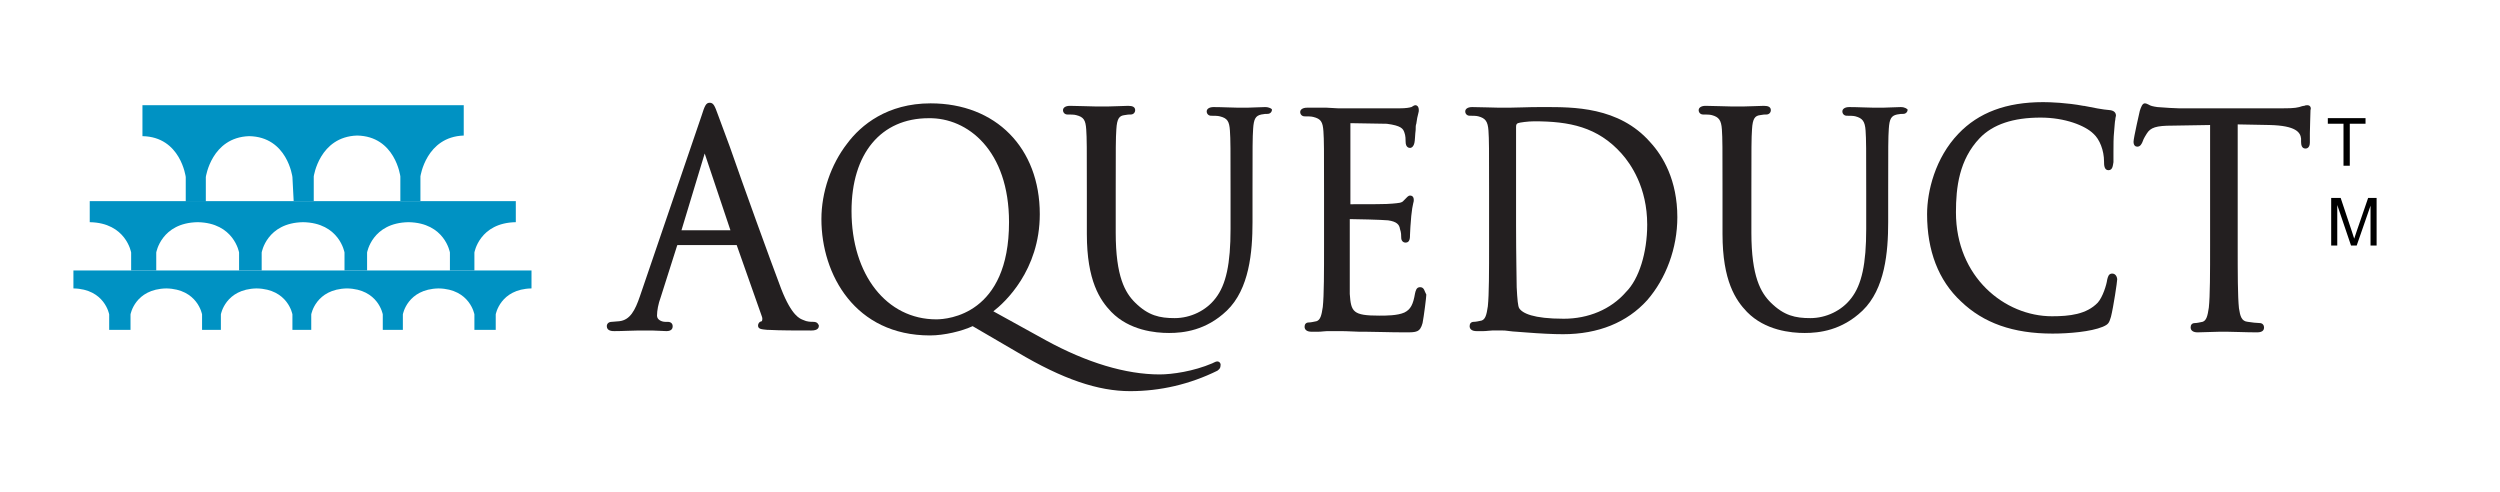 <svg width="188" height="37" viewBox="0 0 188 37" fill="none" xmlns="http://www.w3.org/2000/svg">
<g clip-path="url(#clip0_1934_4194)">
<path d="M176.231 12.463V9.306H175.052V8.884H177.888V9.306H176.704V12.463H176.231ZM175.305 18.463V14.884H176.018L176.865 17.418C176.944 17.654 177.001 17.831 177.036 17.948C177.077 17.817 177.141 17.626 177.227 17.374L178.084 14.884H178.721V18.463H178.264V15.467L177.224 18.463H176.797L175.762 15.416V18.463H175.305Z" fill="black"/>
<path d="M22.084 15.126H23.594V13.264C23.594 13.264 24.019 10.286 26.85 10.193C29.729 10.239 30.106 13.264 30.106 13.264V15.126H31.616V13.264C31.616 13.264 32.041 10.286 34.873 10.193V7.912H10.712V10.239C13.59 10.286 13.968 13.311 13.968 13.311V15.172H15.478V13.311C15.478 13.311 15.903 10.332 18.734 10.239C21.613 10.286 21.99 13.311 21.99 13.311L22.084 15.126Z" fill="#0092C3"/>
<path d="M38.883 15.126H6.748V16.708C9.485 16.755 9.862 18.989 9.862 18.989V20.339H11.75V18.989C11.75 18.989 12.127 16.755 14.864 16.708C17.601 16.755 17.979 18.989 17.979 18.989V20.339H19.678V18.989C19.678 18.989 20.055 16.755 22.792 16.708C25.529 16.755 25.907 18.989 25.907 18.989V20.339H27.605V18.989C27.605 18.989 27.983 16.755 30.72 16.708C33.457 16.755 33.834 18.989 33.834 18.989V20.339H35.675V18.989C35.675 18.989 36.052 16.755 38.789 16.708V15.126H38.883Z" fill="#0092C3"/>
<path d="M39.969 20.339V21.689C37.609 21.735 37.279 23.643 37.279 23.643V24.807H35.675V23.643C35.675 23.643 35.344 21.735 32.985 21.689C30.625 21.735 30.295 23.643 30.295 23.643V24.807H28.785V23.643C28.785 23.643 28.455 21.735 26.095 21.689C23.736 21.735 23.406 23.643 23.406 23.643V24.807H21.99V23.643C21.99 23.643 21.66 21.735 19.3 21.689C16.941 21.735 16.61 23.643 16.61 23.643V24.807H15.195V23.643C15.195 23.643 14.864 21.735 12.505 21.689C10.146 21.735 9.815 23.643 9.815 23.643V24.807H8.211V23.643C8.211 23.643 7.88 21.735 5.521 21.689V20.339H39.969Z" fill="#0092C3"/>
<path d="M61.157 24.202C60.968 24.202 60.685 24.202 60.402 24.062C60.166 23.969 59.552 23.783 58.75 21.735C57.853 19.362 55.966 14.149 54.88 11.031C54.409 9.774 54.078 8.844 53.984 8.611C53.748 7.959 53.654 7.727 53.37 7.727C53.087 7.727 52.993 7.959 52.757 8.704L48.133 22.247C47.755 23.364 47.377 24.062 46.575 24.155C46.434 24.155 46.151 24.202 46.009 24.202C45.773 24.202 45.632 24.342 45.632 24.528C45.632 24.9 46.056 24.9 46.198 24.9C46.858 24.9 47.566 24.854 48.038 24.854C48.274 24.854 48.416 24.854 48.51 24.854C48.604 24.854 48.793 24.854 49.029 24.854C49.359 24.854 49.831 24.9 50.114 24.9C50.539 24.9 50.586 24.667 50.586 24.528C50.586 24.435 50.539 24.202 50.209 24.202H50.02C49.784 24.202 49.407 24.062 49.407 23.737C49.407 23.364 49.501 22.852 49.69 22.34L50.917 18.477C50.917 18.431 50.964 18.431 50.964 18.431H55.4L57.287 23.783C57.382 24.016 57.287 24.155 57.287 24.155C57.051 24.202 57.004 24.388 57.004 24.481C57.004 24.761 57.287 24.761 57.712 24.807H57.806C58.703 24.854 59.883 24.854 61.015 24.854C61.534 24.854 61.581 24.621 61.581 24.481C61.534 24.388 61.487 24.202 61.157 24.202ZM54.928 17.314H51.247L52.993 11.543L54.928 17.314ZM55.022 17.314V17.5V17.314Z" fill="#231F20"/>
<path d="M91.546 27.18C91.452 27.18 91.357 27.227 91.263 27.273L91.169 27.32C89.753 27.925 88.149 28.157 87.205 28.157C84.657 28.157 81.731 27.273 78.664 25.598L74.7 23.41C75.549 22.759 78.192 20.338 78.192 16.103C78.192 11.123 74.889 7.772 69.981 7.772C66.725 7.772 64.743 9.401 63.705 10.798C62.478 12.38 61.77 14.474 61.77 16.476C61.77 20.664 64.318 25.225 69.934 25.225C71.019 25.225 72.34 24.899 73.143 24.527L76.493 26.482C79.938 28.53 82.58 29.414 84.987 29.414C87.252 29.414 89.47 28.902 91.546 27.878C91.593 27.832 91.782 27.738 91.782 27.506C91.829 27.32 91.688 27.18 91.546 27.18ZM75.879 16.708C75.879 23.643 71.302 24.015 70.406 24.015C66.678 24.015 64.035 20.664 64.035 15.871C64.035 11.542 66.253 8.889 69.839 8.889C72.765 8.843 75.879 11.31 75.879 16.708Z" fill="#231F20"/>
<path d="M95.132 8.052C94.708 8.052 94.142 8.099 93.764 8.099C93.575 8.099 93.481 8.099 93.434 8.099C93.386 8.099 93.292 8.099 93.151 8.099C92.726 8.099 91.924 8.052 91.263 8.052C90.933 8.052 90.744 8.192 90.744 8.378C90.744 8.564 90.885 8.704 91.074 8.704C91.263 8.704 91.593 8.704 91.735 8.75C92.301 8.89 92.443 9.123 92.49 9.821C92.537 10.519 92.537 11.124 92.537 14.521V17.221C92.537 19.827 92.207 21.409 91.405 22.433C90.697 23.364 89.517 23.922 88.337 23.922C87.205 23.922 86.355 23.736 85.364 22.759C84.609 22.014 83.902 20.804 83.902 17.5V14.428C83.902 11.031 83.902 10.426 83.949 9.728C83.996 8.89 84.185 8.704 84.562 8.657C84.798 8.611 84.893 8.611 85.034 8.611C85.223 8.611 85.364 8.471 85.364 8.285C85.364 8.052 85.176 7.959 84.845 7.959C84.468 7.959 83.807 8.006 83.335 8.006C83.099 8.006 82.911 8.006 82.816 8.006C82.769 8.006 82.627 8.006 82.392 8.006C81.92 8.006 81.118 7.959 80.457 7.959C80.126 7.959 79.938 8.099 79.938 8.285C79.938 8.471 80.079 8.611 80.268 8.611C80.457 8.611 80.787 8.611 80.929 8.657C81.495 8.797 81.636 9.029 81.684 9.728C81.731 10.426 81.731 11.031 81.731 14.428V17.593C81.731 21.13 82.722 22.573 83.571 23.457C84.94 24.853 86.874 25.04 87.913 25.04C88.998 25.04 90.697 24.853 92.254 23.364C93.953 21.735 94.189 18.943 94.189 16.709V14.382C94.189 10.984 94.189 10.379 94.236 9.681C94.283 8.936 94.425 8.704 94.849 8.611C95.085 8.564 95.18 8.564 95.321 8.564C95.51 8.564 95.652 8.424 95.652 8.238C95.652 8.192 95.463 8.052 95.132 8.052Z" fill="#231F20"/>
<path d="M106.788 21.595C106.505 21.595 106.458 21.874 106.411 22.061C106.269 22.898 106.08 23.271 105.608 23.503C105.089 23.736 104.24 23.736 103.721 23.736C101.739 23.736 101.597 23.457 101.503 22.107C101.503 21.781 101.503 20.385 101.503 19.361C101.503 18.942 101.503 18.616 101.503 18.384V16.476C101.928 16.476 103.862 16.522 104.382 16.569C105.042 16.662 105.231 16.895 105.278 17.22C105.372 17.5 105.372 17.686 105.372 17.872C105.372 18.105 105.514 18.244 105.703 18.244C106.033 18.244 106.033 17.872 106.033 17.639C106.033 17.5 106.08 16.708 106.127 16.243C106.175 15.777 106.222 15.498 106.269 15.312C106.316 15.172 106.316 15.079 106.316 15.033C106.316 14.707 106.08 14.707 106.033 14.707C105.892 14.707 105.797 14.847 105.608 15.033L105.561 15.079C105.42 15.266 105.184 15.266 104.712 15.312C104.382 15.359 102.871 15.359 101.55 15.359V15.312V9.308V9.262C101.975 9.262 103.957 9.308 104.287 9.308C105.372 9.448 105.514 9.681 105.608 9.96C105.703 10.193 105.703 10.518 105.703 10.658C105.703 11.077 105.939 11.123 106.033 11.123C106.175 11.123 106.316 10.984 106.363 10.751C106.411 10.565 106.411 10.1 106.458 9.774C106.458 9.588 106.458 9.401 106.505 9.308C106.552 8.936 106.599 8.75 106.647 8.564C106.694 8.424 106.694 8.331 106.694 8.284C106.694 7.959 106.505 7.912 106.458 7.912C106.363 7.912 106.269 7.959 106.222 8.005C106.175 8.005 106.175 8.052 106.127 8.052C105.986 8.098 105.703 8.145 105.278 8.145C104.806 8.145 100.795 8.145 100.606 8.145L99.757 8.098C99.285 8.098 98.766 8.098 98.294 8.098C97.964 8.098 97.775 8.238 97.775 8.424C97.775 8.61 97.917 8.75 98.105 8.75C98.294 8.75 98.624 8.75 98.766 8.796C99.332 8.936 99.474 9.169 99.521 9.867C99.568 10.565 99.568 11.17 99.568 14.568V18.384C99.568 20.432 99.568 22.2 99.474 23.084C99.379 23.736 99.285 24.062 99.002 24.155C98.766 24.201 98.577 24.248 98.436 24.248C98.2 24.248 98.105 24.388 98.105 24.574C98.105 24.806 98.294 24.946 98.624 24.946C98.766 24.946 98.955 24.946 99.144 24.946C99.379 24.946 99.615 24.899 99.804 24.899C100.229 24.899 100.559 24.899 100.606 24.899C100.89 24.899 101.314 24.899 102.211 24.946H102.683C103.438 24.946 104.429 24.993 105.703 24.993C106.505 24.993 106.788 24.993 106.977 24.294C107.071 23.829 107.26 22.34 107.26 22.154C107.118 21.921 107.118 21.595 106.788 21.595Z" fill="#231F20"/>
<path d="M116.132 8.052H115.754C114.905 8.052 114.008 8.098 113.489 8.098C113.253 8.098 113.064 8.098 113.017 8.098C112.97 8.098 112.875 8.098 112.734 8.098C112.309 8.098 111.365 8.052 110.705 8.052C110.374 8.052 110.186 8.191 110.186 8.378C110.186 8.564 110.327 8.703 110.516 8.703C110.705 8.703 111.035 8.703 111.177 8.75C111.696 8.89 111.885 9.122 111.932 9.82C111.979 10.518 111.979 11.123 111.979 14.521V18.337C111.979 20.385 111.979 22.154 111.885 23.038C111.79 23.689 111.696 24.015 111.413 24.108C111.177 24.155 110.988 24.201 110.846 24.201C110.61 24.201 110.516 24.341 110.516 24.527C110.516 24.76 110.705 24.9 111.035 24.9C111.177 24.9 111.365 24.9 111.554 24.9C111.79 24.9 112.026 24.853 112.215 24.853C112.64 24.853 112.97 24.853 113.017 24.853C113.064 24.853 113.253 24.853 113.536 24.9C113.819 24.946 114.244 24.946 114.669 24.993C115.848 25.086 116.792 25.132 117.547 25.132C120.19 25.132 122.36 24.248 123.87 22.573C125.286 20.944 126.136 18.663 126.136 16.336C126.136 13.544 125.05 11.729 124.106 10.705C121.747 8.005 118.255 8.052 116.132 8.052ZM117.594 23.969C115.282 23.969 114.48 23.55 114.244 23.178C114.15 23.038 114.102 22.526 114.055 21.595C114.055 21.176 114.008 19.222 114.008 16.895V14.195C114.008 12.566 114.008 10.286 114.008 9.541C114.008 9.355 114.055 9.308 114.15 9.262C114.244 9.215 114.905 9.122 115.376 9.122C118.019 9.122 120.143 9.541 121.936 11.542C122.644 12.334 123.87 14.102 123.87 16.895C123.87 18.989 123.257 20.99 122.266 21.968C121.134 23.271 119.435 23.969 117.594 23.969Z" fill="#231F20"/>
<path d="M142.935 8.052C142.51 8.052 141.944 8.099 141.566 8.099C141.378 8.099 141.283 8.099 141.236 8.099C141.189 8.099 141.094 8.099 140.953 8.099C140.528 8.099 139.726 8.052 139.065 8.052C138.735 8.052 138.546 8.192 138.546 8.378C138.546 8.564 138.688 8.704 138.877 8.704C139.065 8.704 139.396 8.704 139.537 8.75C140.056 8.89 140.245 9.123 140.292 9.821C140.339 10.519 140.339 11.124 140.339 14.521V17.221C140.339 19.827 140.009 21.409 139.207 22.433C138.499 23.364 137.319 23.922 136.14 23.922C135.007 23.922 134.158 23.736 133.167 22.759C132.412 22.014 131.704 20.804 131.704 17.5V14.428C131.704 11.031 131.704 10.426 131.751 9.728C131.798 8.89 131.987 8.704 132.364 8.657C132.6 8.611 132.695 8.611 132.836 8.611C133.025 8.611 133.167 8.471 133.167 8.285C133.167 8.052 132.978 7.959 132.648 7.959C132.27 7.959 131.609 8.006 131.138 8.006C130.902 8.006 130.713 8.006 130.618 8.006C130.571 8.006 130.43 8.006 130.194 8.006C129.722 8.006 128.92 7.959 128.259 7.959C127.929 7.959 127.74 8.099 127.74 8.285C127.74 8.471 127.882 8.611 128.07 8.611C128.259 8.611 128.589 8.611 128.731 8.657C129.25 8.797 129.439 9.029 129.486 9.728C129.533 10.426 129.533 11.031 129.533 14.428V17.593C129.533 21.13 130.524 22.573 131.374 23.457C132.742 24.853 134.677 25.04 135.715 25.04C136.8 25.04 138.499 24.853 140.056 23.364C141.755 21.735 141.991 18.943 141.991 16.709V14.382C141.991 10.984 141.991 10.379 142.038 9.681C142.085 8.936 142.227 8.704 142.652 8.611C142.888 8.564 142.982 8.564 143.124 8.564C143.312 8.564 143.454 8.424 143.454 8.238C143.407 8.192 143.265 8.052 142.935 8.052Z" fill="#231F20"/>
<path d="M158.837 20.572C158.554 20.572 158.507 20.851 158.46 21.037C158.413 21.409 158.129 22.34 157.752 22.759C156.903 23.643 155.628 23.783 154.307 23.783C150.768 23.783 147.087 20.851 147.087 15.964C147.087 14.102 147.323 12.008 148.88 10.379C149.871 9.355 151.381 8.843 153.458 8.843C155.298 8.843 156.808 9.448 157.422 10.053C157.894 10.472 158.224 11.31 158.224 12.148C158.224 12.38 158.224 12.799 158.554 12.799C158.885 12.799 158.885 12.427 158.932 12.194C158.932 12.055 158.932 11.775 158.932 11.403C158.932 10.938 158.932 10.332 158.979 9.914C159.026 9.448 159.026 9.169 159.073 8.983C159.073 8.843 159.12 8.75 159.12 8.704C159.12 8.471 158.979 8.331 158.696 8.285C158.082 8.238 157.422 8.099 156.714 7.959H156.667C155.44 7.726 154.166 7.68 153.647 7.68C150.862 7.68 148.786 8.471 147.276 10.053C145.53 11.868 144.917 14.382 144.917 16.104C144.917 18.849 145.766 21.084 147.465 22.666C149.164 24.295 151.381 25.086 154.354 25.086C155.581 25.086 157.233 24.946 158.129 24.574C158.554 24.388 158.601 24.295 158.743 23.829C158.932 23.085 159.215 21.177 159.215 20.99C159.168 20.618 158.932 20.572 158.837 20.572Z" fill="#231F20"/>
<path d="M173.513 7.912C173.466 7.912 173.371 7.912 173.277 7.959C173.183 7.959 173.041 8.005 172.9 8.052C172.569 8.145 172.05 8.145 171.484 8.145H163.839C163.603 8.145 162.801 8.098 162.235 8.052C161.905 8.005 161.716 7.959 161.574 7.866C161.48 7.819 161.386 7.772 161.291 7.772C161.102 7.772 161.008 8.052 160.914 8.331C160.914 8.331 160.442 10.379 160.442 10.658C160.442 10.937 160.583 11.03 160.725 11.03C160.961 11.03 161.055 10.798 161.102 10.704C161.15 10.565 161.197 10.425 161.433 10.053C161.716 9.588 162.141 9.448 163.367 9.448L166.199 9.401V18.43C166.199 20.478 166.199 22.247 166.104 23.131C166.01 23.782 165.916 24.108 165.633 24.201C165.397 24.248 165.208 24.294 165.066 24.294C164.83 24.294 164.736 24.434 164.736 24.62C164.736 24.853 164.925 24.993 165.255 24.993C165.68 24.993 166.482 24.946 166.907 24.946C167.095 24.946 167.19 24.946 167.237 24.946C167.237 24.946 167.331 24.946 167.473 24.946C167.945 24.946 168.889 24.993 169.738 24.993C170.21 24.993 170.257 24.76 170.257 24.62C170.257 24.481 170.163 24.294 169.927 24.294C169.738 24.294 169.313 24.248 169.03 24.201C168.558 24.155 168.464 23.782 168.369 23.177C168.275 22.293 168.275 20.525 168.275 18.477V9.355L170.682 9.401C172.664 9.448 172.994 9.96 173.041 10.425V10.658C173.041 10.891 173.088 11.17 173.371 11.17C173.419 11.17 173.702 11.17 173.702 10.704C173.702 10.611 173.702 10.332 173.702 10.006C173.702 9.448 173.749 8.703 173.749 8.284C173.796 8.191 173.796 7.912 173.513 7.912Z" fill="#231F20"/>
</g>
<defs>
<clipPath id="clip0_1934_4194">
<rect width="188" height="37" fill="white"/>
</clipPath>
</defs>
</svg>
